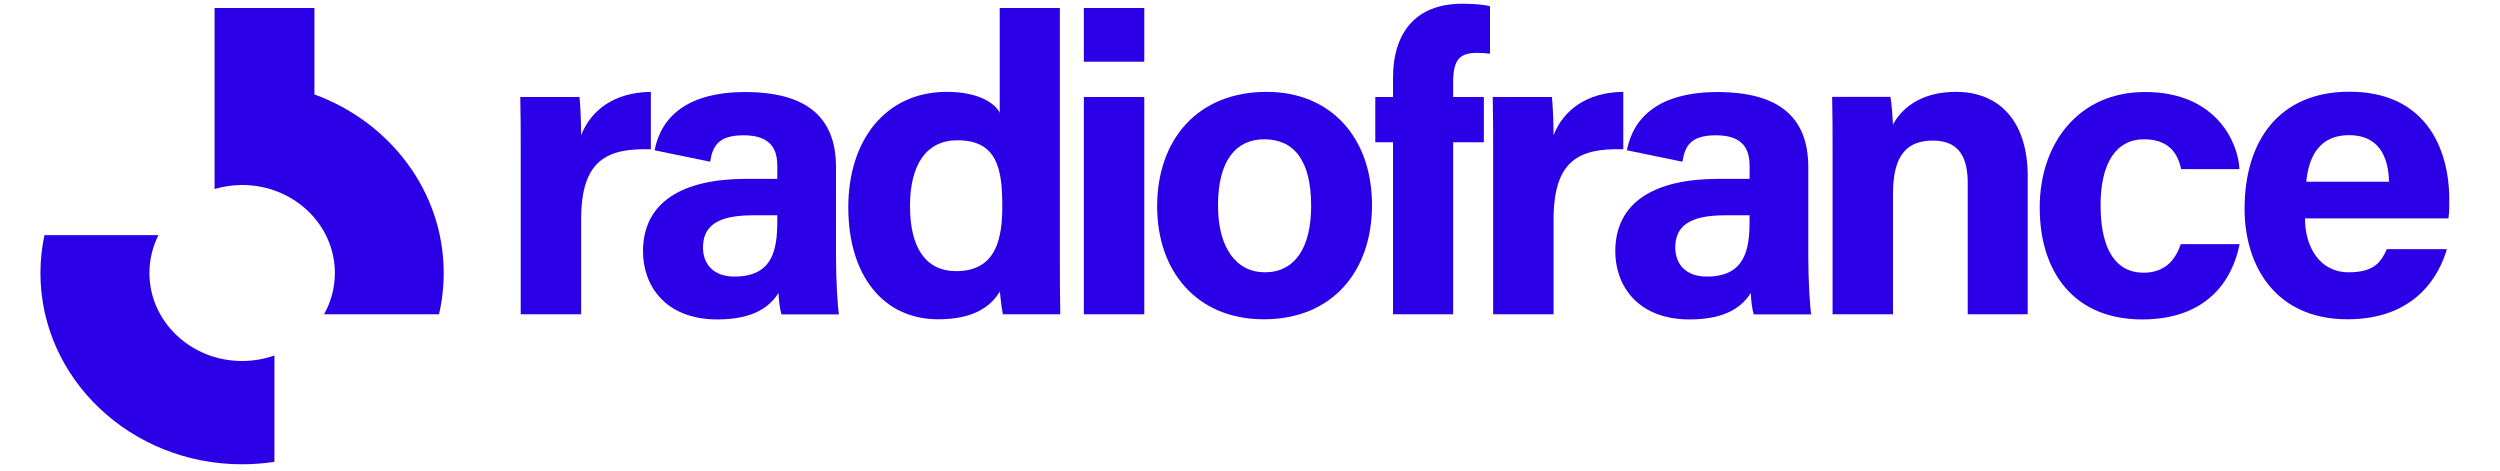 <?xml version="1.0" encoding="utf-8"?>
<!-- Generator: Adobe Illustrator 26.0.1, SVG Export Plug-In . SVG Version: 6.00 Build 0)  -->
<svg version="1.1" id="Calque_1" xmlns="http://www.w3.org/2000/svg" xmlns:xlink="http://www.w3.org/1999/xlink" x="0px" y="0px"
	 viewBox="0 0 175 33" style="enable-background:new 0 0 175 33;" xml:space="preserve">
<style type="text/css">
	.st0{fill:#2B00E7;}
</style>
<g>
	<g>
		<path class="st0" d="M16.95,12.95c3.59,0,6.49,2.76,6.49,6.16c0,1.05-0.27,2.03-0.76,2.89h8.05c0.22-0.93,0.33-1.9,0.33-2.89
			c0-5.7-3.76-10.57-9.05-12.5V0.56h-6.99v12.67C15.63,13.05,16.28,12.95,16.95,12.95z"/>
		<path class="st0" d="M19.22,24.88c-0.71,0.25-1.47,0.39-2.27,0.39c-3.59,0-6.49-2.76-6.49-6.16c0-0.95,0.23-1.85,0.63-2.65H3.11
			c-0.18,0.86-0.28,1.74-0.28,2.65c0,7.39,6.32,13.39,14.11,13.39c0.77,0,1.53-0.06,2.27-0.17V24.88z"/>
	</g>
	<g>
		<path class="st0" d="M36.45,10.93c0-1.53,0-2.85-0.03-4.14h4.14c0.06,0.35,0.12,1.85,0.12,2.67c0.68-1.73,2.29-3,4.88-3.03v4.02
			c-3.06-0.09-4.88,0.73-4.88,4.91V22h-4.23V10.93z"/>
		<path class="st0" d="M74.19,0.56v17.27c0,1.38,0,2.79,0.03,4.17h-4.02c-0.09-0.47-0.18-1.23-0.21-1.59
			c-0.73,1.2-2.06,1.94-4.32,1.94c-3.85,0-6.29-3.08-6.29-7.84c0-4.67,2.59-8.08,6.9-8.08c2.2,0,3.38,0.79,3.7,1.47V0.56H74.19z
			 M66.93,18.98c2.88,0,3.23-2.41,3.23-4.58c0-2.61-0.38-4.58-3.14-4.58c-2.2,0-3.32,1.73-3.32,4.61
			C63.7,17.39,64.84,18.98,66.93,18.98z"/>
		<path class="st0" d="M75.87,4.32V0.56h4.23v3.76H75.87z M75.87,6.79h4.23V22h-4.23V6.79z"/>
		<path class="st0" d="M96.04,14.36c0,4.61-2.76,7.99-7.58,7.99c-4.7,0-7.46-3.38-7.46-7.9c0-4.7,2.85-8.02,7.67-8.02
			C93.13,6.43,96.04,9.61,96.04,14.36z M85.26,14.39c0,2.94,1.26,4.67,3.29,4.67c2.09,0,3.23-1.73,3.23-4.64
			c0-3.17-1.18-4.67-3.29-4.67C86.55,9.75,85.26,11.19,85.26,14.39z"/>
		<path class="st0" d="M97.51,22V9.96h-1.24V6.79h1.24V5.46c0-3.14,1.56-5.2,4.85-5.2c0.68,0,1.56,0.06,1.94,0.18v3.32
			c-0.23-0.03-0.56-0.06-0.88-0.06c-1.23,0-1.7,0.44-1.7,2.09v1h2.15v3.17h-2.15V22H97.51z"/>
		<path class="st0" d="M104.52,10.93c0-1.53,0-2.85-0.03-4.14h4.14c0.06,0.35,0.12,1.85,0.12,2.67c0.68-1.73,2.29-3,4.88-3.03v4.02
			c-3.05-0.09-4.88,0.73-4.88,4.91V22h-4.23V10.93z"/>
		<path class="st0" d="M128.28,10.63c0-1.29,0-2.7-0.03-3.85h4.08c0.09,0.41,0.15,1.47,0.18,1.94c0.5-0.94,1.73-2.29,4.41-2.29
			c3.06,0,5.02,2.09,5.02,5.9V22h-4.2v-9.19c0-1.73-0.56-2.97-2.44-2.97c-1.79,0-2.79,1-2.79,3.7V22h-4.23V10.63z"/>
		<path class="st0" d="M156.77,17.1c-0.5,2.53-2.29,5.26-6.82,5.26c-4.73,0-7.17-3.26-7.17-7.84c0-4.49,2.73-8.08,7.37-8.08
			c5.11,0,6.55,3.7,6.61,5.4h-4.08c-0.26-1.23-0.97-2.09-2.61-2.09c-1.94,0-3.03,1.67-3.03,4.61c0,3.26,1.17,4.73,3,4.73
			c1.47,0,2.23-0.85,2.61-2H156.77z"/>
		<path class="st0" d="M161.35,15.3c0,1.91,0.97,3.76,3.06,3.76c1.76,0,2.26-0.7,2.67-1.62h4.2c-0.53,1.85-2.2,4.91-6.96,4.91
			c-5.02,0-7.2-3.73-7.2-7.73c0-4.79,2.44-8.2,7.34-8.2c5.2,0,6.99,3.79,6.99,7.58c0,0.53,0,0.85-0.06,1.29H161.35z M167.23,12.72
			c-0.03-1.76-0.73-3.26-2.79-3.26c-2,0-2.82,1.38-3,3.26H167.23z"/>
		<path class="st0" d="M58.52,18.07v-6.37c0-3.64-2.23-5.23-6.29-5.26c-4.17,0-5.95,1.76-6.41,4.08l3.89,0.8
			c0.18-1.12,0.59-1.85,2.35-1.85c1.97,0,2.35,1.06,2.35,2.14v0.91h-2.17c-4.47,0-7.23,1.62-7.23,5.08c0,2.35,1.53,4.76,5.2,4.76
			c2.7,0,3.73-1,4.29-1.85c0,0.38,0.09,1.2,0.21,1.5h4.02C58.64,21.65,58.52,19.53,58.52,18.07z M54.41,15.48c0,2-0.32,3.88-3,3.88
			c-1.53,0-2.2-0.94-2.2-2.03c0-1.47,0.94-2.26,3.5-2.26h1.7V15.48z"/>
		<path class="st0" d="M126.58,18.07v-6.37c0-3.64-2.23-5.23-6.29-5.26c-4.17,0-5.95,1.76-6.41,4.08l3.89,0.8
			c0.18-1.12,0.59-1.85,2.35-1.85c1.97,0,2.35,1.06,2.35,2.14v0.91h-2.17c-4.47,0-7.23,1.62-7.23,5.08c0,2.35,1.53,4.76,5.2,4.76
			c2.7,0,3.73-1,4.29-1.85c0,0.38,0.09,1.2,0.21,1.5h4.02C126.7,21.65,126.58,19.53,126.58,18.07z M122.47,15.48
			c0,2-0.32,3.88-3,3.88c-1.53,0-2.2-0.94-2.2-2.03c0-1.47,0.94-2.26,3.5-2.26h1.7V15.48z"/>
	</g>
</g>
</svg>
